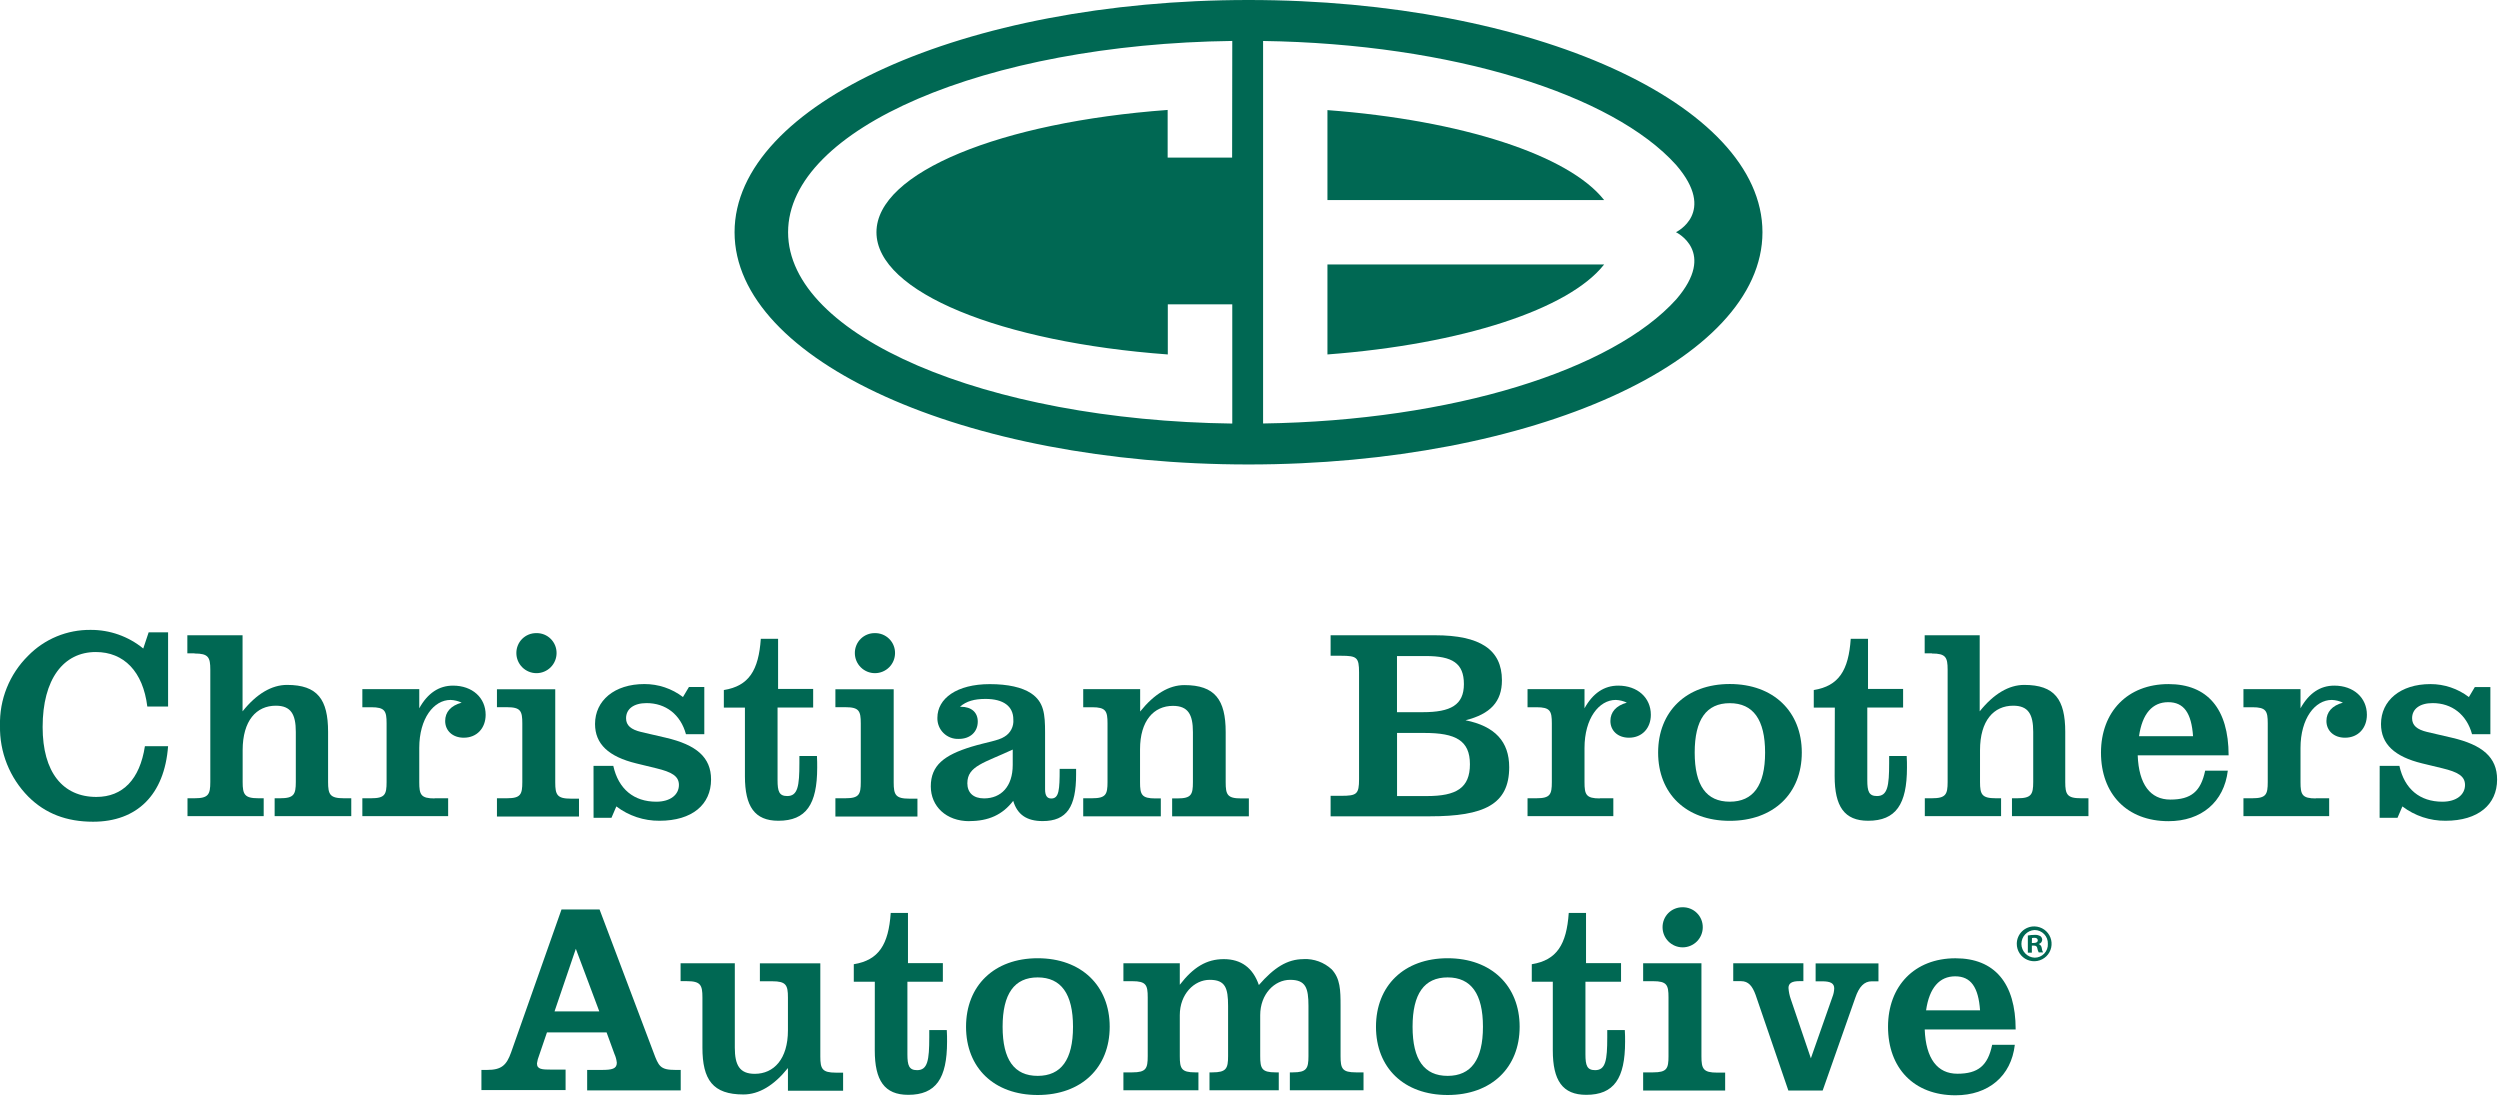 <svg xmlns="http://www.w3.org/2000/svg" width="132px" height="58px" viewBox="0 0 132 58" fill="none" aria-hidden="true">
<g clip-path="url(#clip0_108_2772663bdac5f14f90)">
<path d="M70.089 5.814V10.563H84.698C82.841 8.195 77.195 6.349 70.089 5.814Z" fill="#006853"/>
<path d="M70.089 18.715C77.195 18.178 82.841 16.332 84.698 13.964H70.089V18.715Z" fill="#006853"/>
<path d="M65.923 0C50.935 0 38.785 5.485 38.785 12.262C38.785 19.039 50.935 24.524 65.923 24.524C80.91 24.524 93.058 19.039 93.058 12.262C93.058 5.485 80.91 0 65.923 0ZM65.056 8.322H61.652V5.805C52.863 6.45 46.277 9.094 46.277 12.262C46.277 15.43 52.87 18.072 61.66 18.715V16.067H65.064V22.364C52.04 22.195 41.611 17.736 41.611 12.262C41.611 6.788 52.047 2.328 65.064 2.162L65.056 8.322ZM88.51 15.801C85.153 19.532 76.698 22.213 66.691 22.36V2.164C76.696 2.311 85.156 4.989 88.502 8.712C90.67 11.225 88.491 12.26 88.491 12.26C88.491 12.26 90.668 13.296 88.504 15.808L88.51 15.801Z" fill="#006853"/>
<path d="M8.875 39.398C8.685 41.962 7.237 43.387 4.914 43.387C3.518 43.387 2.393 42.959 1.496 42.063C1.008 41.57 0.625 40.985 0.368 40.341C0.111 39.698 -0.014 39.009 0 38.316C-0.018 37.633 0.103 36.953 0.358 36.318C0.613 35.684 0.995 35.108 1.481 34.628C1.911 34.187 2.425 33.839 2.994 33.603C3.562 33.368 4.172 33.251 4.787 33.258C5.799 33.253 6.781 33.601 7.564 34.242L7.849 33.387H8.875V37.306H7.778C7.551 35.452 6.539 34.427 5.058 34.427C3.355 34.427 2.251 35.851 2.251 38.388C2.251 40.78 3.32 42.078 5.088 42.078C6.484 42.078 7.382 41.151 7.651 39.4L8.875 39.398Z" fill="#006853"/>
<path d="M10.27 34.497H9.892V33.542H12.807V37.559C13.546 36.634 14.344 36.163 15.158 36.163C16.767 36.163 17.323 36.933 17.323 38.643V41.291C17.323 41.947 17.422 42.148 18.148 42.148H18.547V43.093H14.501V42.148H14.793C15.519 42.148 15.619 41.947 15.619 41.291V38.643C15.619 37.716 15.362 37.261 14.564 37.261C13.539 37.261 12.812 38.044 12.812 39.611V41.291C12.812 41.947 12.913 42.148 13.639 42.148H13.923V43.093H9.9V42.148H10.278C11.004 42.148 11.104 41.947 11.104 41.291V35.36C11.104 34.703 11.004 34.505 10.278 34.505" fill="#006853"/>
<path d="M22.948 42.148H23.662V43.093H19.132V42.148H19.601C20.327 42.148 20.412 41.947 20.412 41.293V38.197C20.412 37.54 20.327 37.342 19.601 37.342H19.132V36.387H22.137V37.398C22.578 36.6 23.177 36.201 23.919 36.201C24.944 36.201 25.642 36.843 25.642 37.741C25.642 38.439 25.186 38.951 24.488 38.951C23.889 38.951 23.505 38.573 23.505 38.068C23.505 37.597 23.803 37.257 24.375 37.1C24.191 37.013 23.993 36.964 23.79 36.956C22.907 36.956 22.137 37.926 22.137 39.492V41.302C22.137 41.957 22.222 42.157 22.948 42.157" fill="#006853"/>
<path d="M26.239 42.148H26.765C27.493 42.148 27.578 41.947 27.578 41.291V38.197C27.578 37.541 27.493 37.34 26.765 37.34H26.239V36.394H29.317V41.312C29.317 41.968 29.417 42.169 30.143 42.169H30.571V43.114H26.239V42.148ZM28.32 33.429C28.46 33.425 28.599 33.451 28.729 33.502C28.858 33.554 28.977 33.631 29.076 33.73C29.176 33.828 29.254 33.945 29.308 34.074C29.361 34.204 29.388 34.342 29.387 34.482C29.387 34.764 29.275 35.033 29.076 35.232C28.877 35.431 28.607 35.543 28.326 35.543C28.044 35.543 27.774 35.431 27.575 35.232C27.376 35.033 27.264 34.764 27.264 34.482C27.263 34.343 27.289 34.205 27.342 34.077C27.394 33.948 27.472 33.831 27.57 33.733C27.669 33.635 27.785 33.557 27.914 33.505C28.043 33.453 28.181 33.427 28.32 33.429" fill="#006853"/>
<path d="M31.338 40.438H32.382C32.653 41.662 33.466 42.33 34.652 42.33C35.409 42.33 35.847 41.951 35.847 41.446C35.847 40.977 35.469 40.763 34.652 40.565L33.597 40.308C32.131 39.952 31.418 39.282 31.418 38.227C31.418 36.988 32.443 36.118 34.024 36.118C34.76 36.116 35.476 36.357 36.061 36.803L36.375 36.275H37.187V38.764H36.218C35.934 37.724 35.15 37.124 34.138 37.124C33.455 37.124 33.056 37.438 33.056 37.923C33.056 38.301 33.313 38.52 33.854 38.649L35.15 38.95C36.774 39.328 37.544 39.988 37.544 41.157C37.544 42.481 36.547 43.336 34.822 43.336C34 43.343 33.198 43.077 32.543 42.579L32.286 43.179H31.34L31.338 40.438Z" fill="#006853"/>
<path d="M39.332 37.361H38.219V36.434C39.544 36.22 40.056 35.394 40.171 33.727H41.083V36.375H42.935V37.359H41.055V41.191C41.055 41.788 41.14 42.031 41.567 42.031C42.123 42.031 42.208 41.505 42.208 40.294V39.916H43.135C43.148 40.132 43.148 40.343 43.148 40.529C43.148 42.468 42.566 43.336 41.096 43.336C39.844 43.336 39.332 42.579 39.332 40.987V37.361Z" fill="#006853"/>
<path d="M44.109 42.148H44.637C45.363 42.148 45.449 41.947 45.449 41.291V38.197C45.449 37.541 45.363 37.34 44.637 37.34H44.109V36.394H47.187V41.312C47.187 41.968 47.287 42.169 48.013 42.169H48.441V43.114H44.109V42.148ZM46.19 33.429C46.33 33.426 46.469 33.451 46.599 33.502C46.729 33.554 46.847 33.631 46.947 33.729C47.047 33.828 47.126 33.945 47.179 34.074C47.233 34.203 47.26 34.342 47.258 34.482C47.258 34.764 47.147 35.033 46.948 35.232C46.749 35.431 46.479 35.543 46.197 35.543C45.916 35.543 45.646 35.431 45.447 35.232C45.248 35.033 45.136 34.764 45.136 34.482C45.135 34.343 45.161 34.206 45.214 34.077C45.266 33.949 45.343 33.832 45.442 33.734C45.54 33.636 45.657 33.558 45.785 33.506C45.913 33.453 46.051 33.427 46.19 33.429" fill="#006853"/>
<path d="M51.183 43.358C49.958 43.358 49.146 42.575 49.146 41.52C49.146 40.408 49.857 39.867 51.297 39.426C52.095 39.184 52.708 39.112 53.035 38.898C53.191 38.806 53.319 38.672 53.401 38.511C53.485 38.349 53.52 38.167 53.504 37.987C53.504 37.289 52.978 36.903 52.038 36.903C51.454 36.903 51.026 37.018 50.684 37.317H50.729C51.297 37.317 51.626 37.616 51.626 38.1C51.626 38.643 51.227 39.014 50.629 39.014C50.48 39.021 50.331 38.998 50.191 38.945C50.052 38.892 49.924 38.811 49.818 38.706C49.711 38.602 49.627 38.477 49.572 38.338C49.516 38.2 49.49 38.051 49.494 37.902C49.494 36.877 50.521 36.122 52.26 36.122C53.228 36.122 53.962 36.292 54.438 36.604C55.123 37.062 55.18 37.703 55.18 38.685V41.677C55.18 42.019 55.293 42.161 55.507 42.161C55.919 42.161 55.95 41.707 55.95 40.595H56.818V40.894C56.818 42.596 56.334 43.353 55.051 43.353C54.211 43.353 53.712 43.01 53.498 42.284C52.931 43.025 52.188 43.353 51.191 43.353L51.183 43.358ZM51.075 41.344C51.075 41.856 51.389 42.155 51.959 42.155C52.857 42.155 53.472 41.529 53.472 40.389V39.577C51.976 40.275 51.077 40.446 51.077 41.344" fill="#006853"/>
<path d="M57.194 42.148H57.663C58.389 42.148 58.477 41.947 58.477 41.293V38.197C58.477 37.541 58.389 37.342 57.663 37.342H57.194V36.387H60.2V37.569C60.941 36.644 61.724 36.173 62.535 36.173C64.145 36.173 64.716 36.943 64.716 38.653V41.3C64.716 41.955 64.801 42.156 65.528 42.156H65.94V43.101H61.889V42.156H62.174C62.9 42.156 62.986 41.955 62.986 41.3V38.653C62.986 37.726 62.73 37.27 61.932 37.27C60.92 37.27 60.194 38.053 60.194 39.564V41.302C60.194 41.957 60.279 42.157 61.005 42.157H61.291V43.103H57.194V42.148Z" fill="#006853"/>
<path d="M70.256 42.019H70.812C71.638 42.019 71.758 41.934 71.758 41.136V35.507C71.758 34.711 71.644 34.624 70.812 34.624H70.256V33.542H75.769C78.149 33.542 79.302 34.299 79.302 35.921C79.302 37.047 78.69 37.703 77.379 38.03C78.932 38.342 79.686 39.156 79.686 40.508C79.686 42.475 78.362 43.101 75.499 43.101H70.256V42.019ZM75.128 37.603C76.596 37.603 77.294 37.224 77.294 36.12C77.294 35.015 76.681 34.639 75.285 34.639H73.761V37.603H75.128ZM75.342 42.032C76.895 42.032 77.612 41.607 77.612 40.351C77.612 39.095 76.855 38.7 75.219 38.7H73.764V42.032H75.342Z" fill="#006853"/>
<path d="M84.473 42.148H85.184V43.093H80.654V42.148H81.126C81.852 42.148 81.937 41.947 81.937 41.293V38.197C81.937 37.54 81.852 37.342 81.126 37.342H80.654V36.387H83.662V37.398C84.103 36.6 84.7 36.201 85.442 36.201C86.467 36.201 87.165 36.843 87.165 37.741C87.165 38.439 86.709 38.951 86.011 38.951C85.413 38.951 85.029 38.573 85.029 38.068C85.029 37.597 85.328 37.257 85.897 37.1C85.715 37.013 85.516 36.964 85.313 36.956C84.43 36.956 83.662 37.926 83.662 39.492V41.302C83.662 41.957 83.747 42.157 84.473 42.157" fill="#006853"/>
<path d="M91.332 36.116C93.639 36.116 95.135 37.571 95.135 39.736C95.135 41.902 93.639 43.34 91.332 43.34C89.024 43.34 87.549 41.902 87.549 39.736C87.549 37.571 89.032 36.116 91.332 36.116V36.116ZM91.332 42.329C92.57 42.329 93.197 41.474 93.197 39.736C93.197 37.998 92.57 37.128 91.332 37.128C90.093 37.128 89.48 37.998 89.48 39.736C89.48 41.474 90.093 42.329 91.332 42.329Z" fill="#006853"/>
<path d="M96.879 37.361H95.767V36.434C97.091 36.22 97.606 35.394 97.719 33.727H98.631V36.375H100.484V37.359H98.593V41.191C98.593 41.788 98.68 42.031 99.105 42.031C99.662 42.031 99.747 41.505 99.747 40.294V39.916H100.673C100.688 40.132 100.688 40.343 100.688 40.529C100.688 42.468 100.104 43.336 98.636 43.336C97.382 43.336 96.87 42.579 96.87 40.987L96.879 37.361Z" fill="#006853"/>
<path d="M102.001 34.497H101.623V33.542H104.528V37.559C105.269 36.634 106.068 36.163 106.881 36.163C108.49 36.163 109.045 36.933 109.045 38.643V41.291C109.045 41.947 109.145 42.148 109.871 42.148H110.27V43.093H106.232V42.148H106.525C107.253 42.148 107.354 41.947 107.354 41.291V38.643C107.354 37.716 107.096 37.261 106.298 37.261C105.273 37.261 104.545 38.044 104.545 39.611V41.291C104.545 41.947 104.645 42.148 105.373 42.148H105.657V43.093H101.63V42.148H102.009C102.735 42.148 102.835 41.947 102.835 41.291V35.36C102.835 34.703 102.735 34.505 102.009 34.505" fill="#006853"/>
<path d="M117.628 40.693C117.429 42.346 116.232 43.358 114.496 43.358C112.3 43.358 110.932 41.919 110.932 39.74C110.932 37.59 112.328 36.12 114.496 36.12C116.546 36.12 117.671 37.417 117.671 39.882H112.871C112.928 41.42 113.538 42.218 114.594 42.218C115.691 42.218 116.203 41.79 116.432 40.693H117.628ZM114.48 37.075C113.654 37.075 113.111 37.673 112.941 38.87H115.793C115.708 37.645 115.309 37.075 114.482 37.075" fill="#006853"/>
<path d="M122.271 42.148H122.98V43.093H118.454V42.148H118.923C119.652 42.148 119.737 41.947 119.737 41.293V38.197C119.737 37.54 119.652 37.342 118.923 37.342H118.454V36.387H121.467V37.398C121.91 36.6 122.508 36.201 123.249 36.201C124.274 36.201 124.972 36.843 124.972 37.741C124.972 38.439 124.516 38.951 123.818 38.951C123.221 38.951 122.835 38.573 122.835 38.068C122.835 37.597 123.134 37.257 123.705 37.1C123.522 37.013 123.323 36.964 123.12 36.956C122.237 36.956 121.467 37.926 121.467 39.492V41.302C121.467 41.957 121.552 42.157 122.279 42.157" fill="#006853"/>
<path d="M125.647 40.438H126.688C126.958 41.662 127.769 42.33 128.957 42.33C129.714 42.33 130.153 41.951 130.153 41.446C130.153 40.977 129.774 40.763 128.957 40.565L127.898 40.309C126.43 39.954 125.717 39.284 125.717 38.229C125.717 36.99 126.742 36.12 128.324 36.12C129.058 36.118 129.773 36.359 130.357 36.805L130.671 36.277H131.492V38.764H130.523C130.24 37.724 129.455 37.124 128.443 37.124C127.758 37.124 127.359 37.438 127.359 37.922C127.359 38.301 127.616 38.52 128.157 38.649L129.453 38.95C131.078 39.328 131.847 39.988 131.847 41.157C131.847 42.481 130.849 43.336 129.126 43.336C128.303 43.343 127.501 43.077 126.846 42.579L126.589 43.179H125.644L125.647 40.438Z" fill="#006853"/>
<path d="M107.431 48.915C107.612 48.921 107.787 48.979 107.935 49.083C108.083 49.188 108.196 49.333 108.262 49.502C108.327 49.67 108.341 49.854 108.303 50.031C108.264 50.208 108.174 50.369 108.044 50.495C107.914 50.62 107.75 50.705 107.572 50.738C107.395 50.771 107.211 50.751 107.045 50.68C106.878 50.609 106.736 50.491 106.637 50.34C106.538 50.189 106.485 50.012 106.486 49.831C106.486 49.708 106.511 49.587 106.559 49.474C106.607 49.361 106.677 49.258 106.765 49.173C106.853 49.088 106.958 49.021 107.072 48.977C107.186 48.932 107.309 48.912 107.431 48.915V48.915ZM107.42 49.105C107.233 49.115 107.056 49.198 106.928 49.335C106.8 49.472 106.729 49.653 106.73 49.841C106.732 50.029 106.805 50.209 106.936 50.344C107.066 50.479 107.244 50.559 107.431 50.566C107.526 50.566 107.619 50.547 107.705 50.51C107.792 50.473 107.87 50.418 107.935 50.35C108 50.282 108.051 50.201 108.084 50.113C108.117 50.025 108.132 49.931 108.127 49.837C108.131 49.742 108.115 49.648 108.082 49.559C108.048 49.471 107.997 49.39 107.932 49.322C107.866 49.254 107.788 49.199 107.701 49.162C107.614 49.124 107.52 49.105 107.426 49.105H107.42ZM107.282 50.302H107.07V49.394C107.186 49.372 107.304 49.362 107.422 49.362C107.533 49.351 107.644 49.377 107.74 49.434C107.767 49.457 107.79 49.486 107.805 49.518C107.82 49.551 107.828 49.587 107.829 49.623C107.826 49.675 107.806 49.725 107.772 49.765C107.738 49.805 107.691 49.832 107.639 49.842V49.842C107.685 49.86 107.725 49.89 107.755 49.93C107.784 49.969 107.802 50.016 107.806 50.065C107.813 50.144 107.836 50.219 107.874 50.288H107.645C107.608 50.221 107.584 50.147 107.571 50.071C107.556 49.971 107.499 49.927 107.382 49.927H107.282V50.302ZM107.282 49.789H107.382C107.499 49.789 107.594 49.749 107.594 49.655C107.594 49.56 107.533 49.515 107.405 49.515C107.365 49.515 107.326 49.519 107.288 49.526L107.282 49.789Z" fill="#006853"/>
<path d="M25.419 56.492H25.717C26.474 56.492 26.744 56.25 26.986 55.567L29.648 48.019H31.656L34.505 55.567C34.775 56.294 34.86 56.492 35.658 56.492H35.942V57.574H31.002V56.492H31.77C32.311 56.492 32.568 56.435 32.568 56.114C32.552 55.952 32.509 55.793 32.441 55.645L32.027 54.51H28.88L28.467 55.721C28.411 55.857 28.372 56 28.352 56.146C28.352 56.462 28.609 56.475 29.122 56.475H29.863V57.557H25.419V56.492ZM30.404 50.097L29.279 53.402H31.643L30.404 50.097Z" fill="#006853"/>
<path d="M37.088 52.66C37.088 52.006 36.988 51.805 36.262 51.805H35.935V50.86H38.798V55.316C38.798 56.241 39.053 56.698 39.852 56.698C40.862 56.698 41.603 55.913 41.603 54.404V52.666C41.603 52.011 41.503 51.811 40.776 51.811H40.122V50.865H43.313V55.783C43.313 56.437 43.411 56.636 44.138 56.636H44.516V57.591H41.603V56.392C40.862 57.319 40.065 57.788 39.252 57.788C37.642 57.788 37.088 57.02 37.088 55.31V52.66Z" fill="#006853"/>
<path d="M46.19 51.836H45.08V50.911C46.404 50.697 46.916 49.868 47.03 48.204H47.941V50.852H49.783V51.834H47.911V55.664C47.911 56.261 47.996 56.504 48.424 56.504C48.98 56.504 49.065 55.978 49.065 54.767V54.389H49.99C50.005 54.603 50.005 54.816 50.005 55.002C50.005 56.939 49.42 57.807 47.955 57.807C46.7 57.807 46.188 57.05 46.188 55.458L46.19 51.836Z" fill="#006853"/>
<path d="M54.79 50.595C57.096 50.595 58.592 52.049 58.592 54.213C58.592 56.377 57.096 57.816 54.79 57.816C52.484 57.816 51.007 56.379 51.007 54.213C51.007 52.047 52.488 50.595 54.79 50.595ZM54.79 56.806C56.029 56.806 56.655 55.951 56.655 54.213C56.655 52.475 56.025 51.607 54.79 51.607C53.555 51.607 52.938 52.477 52.938 54.213C52.938 55.949 53.549 56.806 54.79 56.806" fill="#006853"/>
<path d="M68.83 50.638C69.1 50.627 69.37 50.669 69.624 50.761C69.878 50.854 70.112 50.996 70.311 51.179C70.767 51.665 70.782 52.276 70.782 53.116V55.764C70.782 56.422 70.867 56.621 71.593 56.621H71.994V57.566H68.104V56.621H68.263C68.987 56.621 69.087 56.422 69.087 55.764V53.116C69.087 52.17 68.945 51.735 68.119 51.735C67.292 51.735 66.539 52.492 66.539 53.6V55.764C66.539 56.422 66.624 56.621 67.349 56.621H67.519V57.566H63.861V56.621H64.016C64.745 56.621 64.843 56.422 64.843 55.764V53.116C64.843 52.17 64.701 51.735 63.874 51.735C63.048 51.735 62.293 52.492 62.293 53.6V55.764C62.293 56.422 62.378 56.621 63.105 56.621H63.277V57.566H59.316V56.621H59.787C60.513 56.621 60.6 56.422 60.6 55.764V52.66C60.6 52.006 60.513 51.807 59.787 51.807H59.316V50.862H62.293V51.996C63.006 51.07 63.704 50.642 64.616 50.642C65.528 50.642 66.154 51.098 66.468 52.01C67.264 51.098 67.962 50.642 68.83 50.642" fill="#006853"/>
<path d="M76.435 50.595C78.741 50.595 80.237 52.049 80.237 54.213C80.237 56.377 78.741 57.816 76.435 57.816C74.129 57.816 72.652 56.379 72.652 54.213C72.652 52.047 74.133 50.595 76.435 50.595ZM76.435 56.806C77.674 56.806 78.3 55.951 78.3 54.213C78.3 52.475 77.674 51.607 76.435 51.607C75.196 51.607 74.584 52.477 74.584 54.213C74.584 55.949 75.194 56.806 76.435 56.806Z" fill="#006853"/>
<path d="M81.988 51.836H80.878V50.911C82.202 50.697 82.715 49.868 82.83 48.204H83.742V50.852H85.591V51.834H83.711V55.664C83.711 56.261 83.796 56.504 84.224 56.504C84.78 56.504 84.863 55.978 84.863 54.767V54.389H85.79C85.805 54.603 85.805 54.816 85.805 55.002C85.805 56.939 85.221 57.807 83.753 57.807C82.501 57.807 81.988 57.05 81.988 55.458V51.836Z" fill="#006853"/>
<path d="M86.758 56.621H87.286C88.012 56.621 88.097 56.422 88.097 55.766V52.66C88.097 52.006 88.012 51.807 87.286 51.807H86.758V50.861H89.836V55.779C89.836 56.435 89.934 56.634 90.66 56.634H91.088V57.58H86.758V56.621ZM88.839 47.903C88.979 47.901 89.118 47.926 89.248 47.978C89.378 48.03 89.496 48.107 89.595 48.206C89.695 48.304 89.773 48.421 89.827 48.551C89.88 48.68 89.907 48.819 89.906 48.959C89.906 49.24 89.794 49.51 89.595 49.709C89.396 49.908 89.126 50.02 88.844 50.02C88.563 50.02 88.293 49.908 88.094 49.709C87.895 49.51 87.783 49.24 87.783 48.959C87.782 48.82 87.808 48.682 87.861 48.553C87.913 48.424 87.991 48.307 88.089 48.209C88.188 48.111 88.304 48.033 88.433 47.981C88.562 47.928 88.7 47.902 88.839 47.903" fill="#006853"/>
<path d="M92.697 52.532C92.525 52.062 92.319 51.805 91.927 51.805H91.515V50.86H95.219V51.805H94.988C94.609 51.805 94.432 51.921 94.432 52.163C94.446 52.371 94.489 52.577 94.56 52.774L95.614 55.879L96.749 52.647C96.808 52.502 96.841 52.348 96.847 52.191C96.847 51.921 96.658 51.813 96.208 51.813H95.865V50.867H99.183V51.813H98.827C98.43 51.813 98.158 52.099 97.959 52.683L96.236 57.582H94.426L92.697 52.532Z" fill="#006853"/>
<path d="M106.382 55.166C106.193 56.819 104.988 57.831 103.249 57.831C101.055 57.831 99.688 56.394 99.688 54.213C99.688 52.063 101.086 50.597 103.249 50.597C105.3 50.597 106.427 51.892 106.427 54.355H101.625C101.682 55.895 102.294 56.693 103.35 56.693C104.447 56.693 104.959 56.263 105.186 55.166H106.382ZM103.234 51.55C102.41 51.55 101.869 52.148 101.697 53.345H104.547C104.46 52.119 104.061 51.55 103.234 51.55Z" fill="#006853"/>
</g>
<defs><linearGradient class="cerosgradient" data-cerosgradient="true" id="CerosGradient_id9c31dc8a8" gradientUnits="userSpaceOnUse" x1="50%" y1="100%" x2="50%" y2="0%"><stop offset="0%" stop-color="#d1d1d1"/><stop offset="100%" stop-color="#d1d1d1"/></linearGradient><linearGradient/>
<clipPath id="clip0_108_2772663bdac5f14f90">
<rect width="131.845" height="57.831" fill="white"/>
</clipPath>
</defs>
</svg>